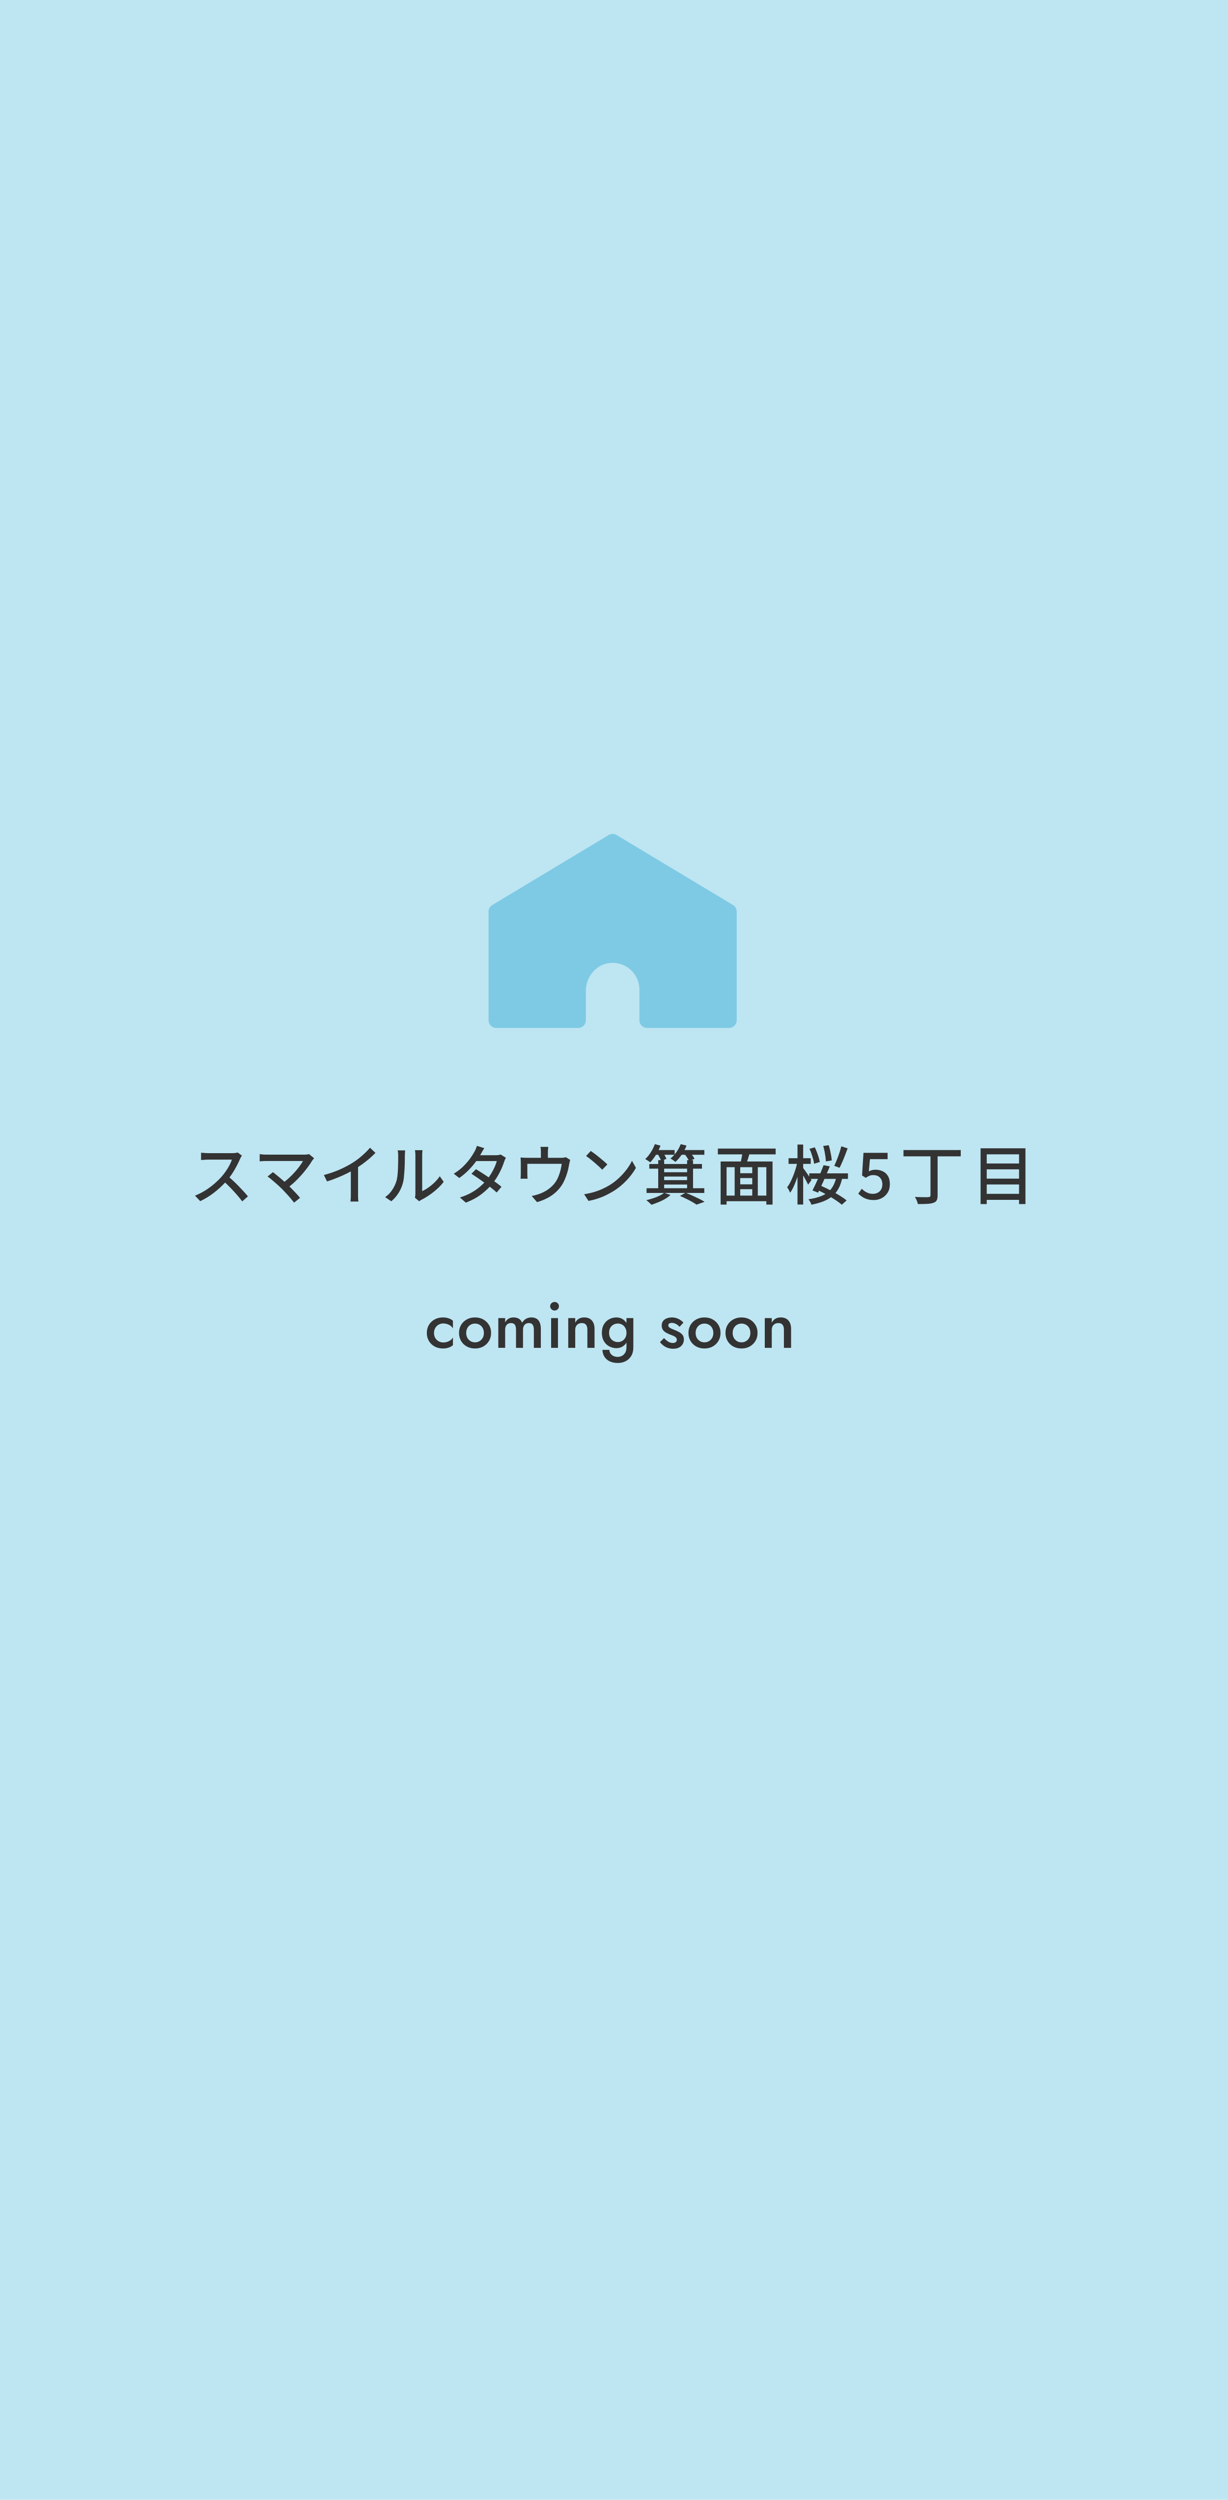 <?xml version="1.0" encoding="UTF-8"?>
<svg id="_レイヤー_2" data-name="レイヤー 2" xmlns="http://www.w3.org/2000/svg" width="380" height="773" viewBox="0 0 380 773">
  <defs>
    <style>
      .cls-1 {
        fill: #333;
      }

      .cls-1, .cls-2, .cls-3 {
        stroke-width: 0px;
      }

      .cls-2 {
        fill: #7ecae4;
      }

      .cls-3 {
        fill: #bee5f2;
      }
    </style>
  </defs>
  <g id="caption">
    <g>
      <rect class="cls-3" width="380" height="773"/>
      <path class="cls-2" d="M226.83,279.86l-36.03-21.65c-.75-.45-1.69-.45-2.44,0l-36.03,21.65c-.71.43-1.15,1.2-1.15,2.03v33.61c0,1.31,1.06,2.37,2.37,2.37h25.37c1.31,0,2.37-1.06,2.37-2.37v-9.13c0-4.54,3.5-8.5,8.03-8.63,4.69-.14,8.54,3.62,8.54,8.29v9.47c0,1.31,1.06,2.37,2.37,2.37h25.37c1.31,0,2.37-1.06,2.37-2.37v-33.61c0-.83-.44-1.6-1.15-2.03Z"/>
      <g>
        <g>
          <path class="cls-1" d="M134.68,413.72c.25.43.6.78,1.03,1.03.43.25.92.38,1.45.38.44,0,.86-.07,1.26-.2.4-.13.75-.32,1.06-.56.31-.24.53-.51.68-.8v2.38c-.32.32-.75.57-1.3.76s-1.15.28-1.8.28c-.95,0-1.8-.2-2.55-.61-.75-.41-1.35-.97-1.78-1.7s-.65-1.56-.65-2.49.22-1.78.65-2.5c.43-.72,1.03-1.28,1.78-1.69.75-.41,1.6-.61,2.55-.61.65,0,1.25.09,1.8.28.55.19.98.44,1.3.76v2.38c-.15-.31-.38-.58-.69-.81-.31-.23-.67-.42-1.07-.55-.4-.13-.81-.2-1.24-.2-.53,0-1.02.13-1.45.38-.43.25-.78.6-1.03,1.04s-.38.95-.38,1.52.13,1.1.38,1.53Z"/>
          <path class="cls-1" d="M142.69,409.69c.43-.72,1.02-1.28,1.77-1.69.75-.41,1.59-.61,2.54-.61s1.79.2,2.53.61c.74.41,1.33.97,1.77,1.69.44.72.66,1.55.66,2.5s-.22,1.76-.66,2.49c-.44.73-1.03,1.29-1.77,1.7-.74.41-1.58.61-2.53.61s-1.79-.2-2.54-.61c-.75-.41-1.34-.97-1.77-1.7s-.65-1.56-.65-2.49.22-1.78.65-2.5ZM144.62,413.7c.24.43.57.77.98,1.02s.88.37,1.4.37.97-.12,1.39-.37.75-.59.99-1.02c.24-.43.36-.94.36-1.51s-.12-1.08-.36-1.52c-.24-.44-.57-.78-.99-1.02-.42-.24-.88-.36-1.39-.36s-.99.12-1.4.36c-.41.24-.74.58-.98,1.02-.24.44-.36.95-.36,1.52s.12,1.08.36,1.51Z"/>
          <path class="cls-1" d="M167.36,416.79h-2.16v-5.6c0-.69-.12-1.21-.37-1.55-.25-.34-.64-.51-1.17-.51-.36,0-.68.08-.95.24s-.49.39-.64.7c-.15.31-.23.68-.23,1.12v5.6h-2.16v-5.6c0-.69-.12-1.21-.37-1.55-.25-.34-.64-.51-1.17-.51-.37,0-.7.08-.97.24s-.48.39-.63.7c-.15.31-.22.68-.22,1.12v5.6h-2.12v-9.2h2.12v1.34c.27-.51.62-.89,1.05-1.15.43-.26.94-.39,1.53-.39.68,0,1.24.14,1.69.42.45.28.77.69.97,1.22.32-.53.72-.94,1.21-1.22.49-.28,1.04-.42,1.67-.42s1.2.14,1.63.41c.43.27.76.68.97,1.21.21.53.32,1.18.32,1.94v5.84Z"/>
          <path class="cls-1" d="M170.65,402.99c.27-.25.59-.38.95-.38.39,0,.71.13.97.38s.39.57.39.94-.13.67-.39.93c-.26.26-.58.39-.97.39-.36,0-.68-.13-.95-.39-.27-.26-.41-.57-.41-.93s.14-.69.41-.94ZM172.66,407.59v9.2h-2.12v-9.2h2.12Z"/>
          <path class="cls-1" d="M181.34,409.65c-.28-.35-.71-.52-1.3-.52-.4,0-.75.08-1.06.25-.31.17-.55.41-.72.72-.17.31-.26.68-.26,1.09v5.6h-2.16v-9.2h2.16v1.42c.29-.55.67-.95,1.13-1.22.46-.27,1.01-.4,1.65-.4,1.04,0,1.83.32,2.38.95.55.63.82,1.5.82,2.61v5.84h-2.22v-5.6c0-.68-.14-1.19-.42-1.54Z"/>
          <path class="cls-1" d="M186.86,409.56c.41-.7.96-1.24,1.65-1.61s1.42-.56,2.21-.56,1.45.19,2.03.57,1.04.92,1.38,1.63c.34.71.51,1.56.51,2.56s-.17,1.83-.51,2.54c-.34.71-.8,1.25-1.38,1.63-.58.38-1.26.57-2.03.57s-1.52-.19-2.21-.56c-.69-.37-1.24-.91-1.65-1.62-.41-.71-.62-1.56-.62-2.56s.21-1.89.62-2.59ZM188.56,417.41c.01.41.13.79.35,1.12.22.33.52.59.91.78.39.19.83.28,1.34.28.45,0,.89-.11,1.3-.32.41-.21.75-.54,1.01-.98s.39-1.01.39-1.7v-9h2.12v9c0,1.11-.22,2.02-.67,2.74-.45.72-1.03,1.26-1.75,1.61-.72.35-1.5.53-2.34.53-1,0-1.85-.17-2.56-.51-.71-.34-1.25-.82-1.63-1.43-.38-.61-.58-1.32-.61-2.12h2.14ZM188.86,413.71c.25.43.59.75,1.01.97.42.22.88.33,1.37.33.41,0,.82-.11,1.23-.32.41-.21.74-.54,1-.97s.39-.96.39-1.57c0-.48-.08-.9-.23-1.25-.15-.35-.36-.65-.61-.9-.25-.25-.54-.43-.85-.55-.31-.12-.62-.18-.93-.18-.49,0-.95.11-1.37.33-.42.22-.76.54-1.01.97-.25.43-.38.95-.38,1.58s.13,1.13.38,1.56Z"/>
          <path class="cls-1" d="M206.37,414.6c.3.23.6.41.91.52s.61.17.92.17c.39,0,.69-.09.91-.26s.33-.41.33-.72c0-.27-.09-.5-.26-.69-.17-.19-.41-.36-.72-.5s-.67-.28-1.08-.43c-.41-.16-.82-.35-1.23-.57-.41-.22-.74-.51-1-.87s-.39-.81-.39-1.36.14-1.03.43-1.4c.29-.37.67-.65,1.16-.83.49-.18,1.01-.27,1.57-.27.51,0,.98.07,1.43.22.45.15.85.34,1.21.58.36.24.67.51.92.82l-1.2,1.28c-.31-.36-.67-.65-1.1-.88s-.87-.34-1.32-.34c-.31,0-.56.07-.76.2s-.3.33-.3.58c0,.21.09.4.27.57.18.17.42.32.72.45.3.13.64.27,1.01.42.51.2.97.42,1.4.66.43.24.77.53,1.03.88s.39.8.39,1.36c0,.87-.3,1.56-.89,2.09-.59.53-1.4.79-2.41.79-.63,0-1.2-.1-1.73-.29-.53-.19-.99-.45-1.38-.76-.39-.31-.72-.64-.99-.99l1.26-1.26c.29.32.59.6.89.83Z"/>
          <path class="cls-1" d="M213.69,409.69c.43-.72,1.02-1.28,1.77-1.69.75-.41,1.59-.61,2.54-.61s1.79.2,2.53.61c.74.41,1.33.97,1.77,1.69.44.72.66,1.55.66,2.5s-.22,1.76-.66,2.49c-.44.73-1.03,1.29-1.77,1.7-.74.41-1.58.61-2.53.61s-1.79-.2-2.54-.61c-.75-.41-1.34-.97-1.77-1.7s-.65-1.56-.65-2.49.22-1.78.65-2.5ZM215.62,413.7c.24.43.57.77.98,1.02s.88.37,1.4.37.97-.12,1.39-.37.75-.59.99-1.02c.24-.43.36-.94.36-1.51s-.12-1.08-.36-1.52c-.24-.44-.57-.78-.99-1.02-.42-.24-.88-.36-1.39-.36s-.99.12-1.4.36c-.41.24-.74.58-.98,1.02-.24.44-.36.95-.36,1.52s.12,1.08.36,1.51Z"/>
          <path class="cls-1" d="M225.15,409.69c.43-.72,1.02-1.28,1.77-1.69s1.59-.61,2.54-.61,1.79.2,2.53.61,1.33.97,1.77,1.69c.44.72.66,1.55.66,2.5s-.22,1.76-.66,2.49c-.44.73-1.03,1.29-1.77,1.7-.74.41-1.58.61-2.53.61s-1.79-.2-2.54-.61c-.75-.41-1.34-.97-1.77-1.7-.43-.73-.65-1.56-.65-2.49s.22-1.78.65-2.5ZM227.08,413.7c.24.43.57.77.98,1.02.41.25.88.37,1.4.37s.97-.12,1.39-.37c.42-.25.75-.59.99-1.02s.36-.94.36-1.51-.12-1.08-.36-1.52-.57-.78-.99-1.02c-.42-.24-.88-.36-1.39-.36s-.99.12-1.4.36c-.41.24-.74.58-.98,1.02s-.36.95-.36,1.52.12,1.08.36,1.51Z"/>
          <path class="cls-1" d="M242.16,409.65c-.28-.35-.71-.52-1.3-.52-.4,0-.75.08-1.06.25-.31.17-.55.41-.72.72-.17.31-.26.68-.26,1.09v5.6h-2.16v-9.2h2.16v1.42c.29-.55.67-.95,1.13-1.22.46-.27,1.01-.4,1.65-.4,1.04,0,1.83.32,2.38.95.55.63.82,1.5.82,2.61v5.84h-2.22v-5.6c0-.68-.14-1.19-.42-1.54Z"/>
        </g>
        <g>
          <path class="cls-1" d="M74.86,357.35c-.08.09-.18.25-.3.46s-.21.41-.28.58c-.28.64-.62,1.35-1.03,2.14-.41.79-.87,1.57-1.38,2.35-.51.78-1.05,1.49-1.61,2.13-.73.84-1.54,1.66-2.43,2.46-.89.8-1.82,1.54-2.81,2.21-.99.67-2.01,1.26-3.06,1.75l-1.62-1.7c1.08-.43,2.12-.95,3.13-1.58s1.94-1.31,2.81-2.06c.87-.75,1.63-1.49,2.28-2.22.45-.51.89-1.07,1.32-1.69s.81-1.24,1.14-1.87.57-1.2.72-1.72h-7.34c-.25,0-.53.01-.83.03-.3.02-.57.04-.82.06-.25.02-.42.03-.53.03v-2.26c.13.01.33.03.6.05.27.02.55.04.84.06.29.02.54.03.74.03h7.42c.37,0,.71-.02,1.02-.06s.55-.09.72-.14l1.3.96ZM70.52,363.69c.53.44,1.09.93,1.68,1.48.59.55,1.16,1.11,1.72,1.69.56.58,1.08,1.14,1.57,1.67.49.53.9,1.01,1.23,1.42l-1.76,1.56c-.49-.67-1.06-1.37-1.7-2.1s-1.32-1.47-2.04-2.21-1.44-1.43-2.16-2.07l1.46-1.44Z"/>
          <path class="cls-1" d="M97.2,358.17c-.11.12-.21.24-.31.36-.1.12-.19.23-.27.34-.37.63-.83,1.31-1.37,2.04s-1.14,1.48-1.8,2.24-1.37,1.5-2.14,2.23c-.77.73-1.57,1.39-2.41,1.99l-1.58-1.42c.75-.52,1.45-1.08,2.11-1.69.66-.61,1.27-1.23,1.83-1.86.56-.63,1.05-1.24,1.48-1.82s.77-1.1,1.02-1.57h-11.24c-.27,0-.54,0-.82.02-.28.01-.54.03-.77.04-.23.01-.42.03-.57.06v-2.24c.19.03.4.05.65.08.25.03.5.05.77.06.27.01.51.02.74.02h11.56c.67,0,1.18-.06,1.54-.18l1.58,1.3ZM87.3,367.69c-.31-.29-.66-.62-1.05-.99-.39-.37-.8-.73-1.23-1.1-.43-.37-.83-.71-1.22-1.03s-.72-.57-1-.76l1.64-1.34c.25.17.56.41.93.71.37.3.77.63,1.2.99.43.36.87.73,1.3,1.12s.84.75,1.21,1.1c.43.43.87.88,1.34,1.36.47.48.91.95,1.34,1.41s.79.88,1.08,1.25l-1.84,1.48c-.27-.36-.61-.78-1.02-1.27-.41-.49-.86-.99-1.33-1.5-.47-.51-.92-.99-1.35-1.43Z"/>
          <path class="cls-1" d="M100.22,363.35c1.76-.47,3.38-1.02,4.85-1.67s2.76-1.32,3.87-2.01c.71-.43,1.4-.91,2.07-1.44.67-.53,1.31-1.09,1.91-1.66.6-.57,1.13-1.13,1.58-1.66l1.68,1.6c-.59.6-1.22,1.19-1.9,1.78-.68.59-1.4,1.15-2.15,1.69-.75.54-1.52,1.05-2.31,1.53-.73.45-1.57.91-2.5,1.37s-1.92.9-2.96,1.32-2.09.8-3.16,1.13l-.98-1.98ZM108.58,360.71l2.22-.58v9.06c0,.27,0,.56,0,.87s.02.6.04.87c.02.27.05.47.09.62h-2.48c.01-.15.03-.35.06-.62.03-.27.04-.56.05-.87s0-.6,0-.87v-8.48Z"/>
          <path class="cls-1" d="M119.18,370.19c.87-.6,1.59-1.33,2.16-2.19.57-.86,1.01-1.75,1.3-2.67.15-.44.26-.99.34-1.66.08-.67.14-1.38.17-2.13.03-.75.05-1.5.06-2.23s.01-1.39.01-1.96c0-.35-.01-.65-.04-.9-.03-.25-.07-.49-.12-.72h2.32c0,.05,0,.16-.03.33-.02.17-.04.36-.05.58-.01.22-.02.45-.02.69,0,.57,0,1.24-.02,2.01-.01.77-.04,1.56-.09,2.37-.05.81-.11,1.59-.18,2.32s-.18,1.35-.33,1.84c-.29,1.09-.75,2.12-1.36,3.08-.61.96-1.35,1.8-2.2,2.52l-1.92-1.28ZM128.4,370.37c.04-.17.07-.37.1-.59.03-.22.04-.44.04-.67v-11.84c0-.41-.02-.77-.06-1.06-.04-.29-.06-.47-.06-.54h2.32c0,.07-.02.25-.05.54-.03.29-.05.65-.05,1.06v11.06c.59-.27,1.21-.62,1.86-1.07.65-.45,1.29-.97,1.92-1.57.63-.6,1.18-1.25,1.66-1.96l1.22,1.72c-.57.76-1.24,1.49-2.01,2.18-.77.69-1.57,1.33-2.4,1.9-.83.57-1.64,1.05-2.41,1.44-.19.09-.34.18-.46.27s-.22.16-.3.23l-1.32-1.1Z"/>
          <path class="cls-1" d="M149.86,355.05c-.2.29-.4.61-.59.96-.19.35-.34.62-.45.82-.43.75-.97,1.57-1.63,2.46-.66.89-1.42,1.77-2.27,2.63-.85.86-1.79,1.64-2.8,2.35l-1.7-1.32c1.16-.72,2.16-1.49,2.99-2.32.83-.83,1.53-1.63,2.09-2.42.56-.79,1-1.48,1.32-2.08.12-.2.26-.48.41-.83.15-.35.27-.68.35-.97l2.28.72ZM156.54,358.01c-.09.16-.19.36-.29.59-.1.23-.18.45-.25.65-.2.64-.47,1.35-.81,2.12-.34.77-.75,1.56-1.22,2.35-.47.79-1,1.56-1.59,2.29-.92,1.13-2.05,2.22-3.39,3.25s-2.96,1.91-4.85,2.63l-1.82-1.6c1.31-.4,2.47-.89,3.49-1.46,1.02-.57,1.92-1.2,2.71-1.87.79-.67,1.47-1.36,2.06-2.05.49-.59.95-1.23,1.37-1.92s.79-1.39,1.1-2.08.54-1.32.67-1.88h-7.14l.76-1.8h6.08c.28,0,.55-.02.82-.06s.49-.09.68-.16l1.62,1ZM147.28,361.55c.63.37,1.3.79,2.02,1.25.72.46,1.44.94,2.16,1.44s1.4.98,2.05,1.45,1.2.9,1.67,1.3l-1.48,1.76c-.45-.41-1-.87-1.63-1.38-.63-.51-1.31-1.03-2.04-1.56s-1.45-1.04-2.16-1.53c-.71-.49-1.37-.92-1.97-1.31l1.38-1.42Z"/>
          <path class="cls-1" d="M176.46,358.69c-.07.17-.13.4-.2.67-.07.27-.11.5-.14.69-.07.44-.16.9-.27,1.39s-.25.98-.41,1.49-.34,1.01-.55,1.52c-.21.51-.44.99-.69,1.46-.52.92-1.17,1.76-1.96,2.52-.79.76-1.69,1.42-2.72,1.97-1.03.55-2.14,1-3.34,1.33l-1.64-1.9c.39-.07.79-.16,1.22-.28.43-.12.82-.25,1.18-.38.61-.21,1.23-.5,1.86-.86.63-.36,1.21-.79,1.76-1.28.55-.49,1.02-1.03,1.42-1.62.35-.53.64-1.12.89-1.75.25-.63.45-1.28.61-1.93s.27-1.27.34-1.84h-10.64v3.28c0,.2,0,.43.02.68s.03.47.06.64h-2.18c.03-.21.05-.45.06-.72.01-.27.02-.51.02-.72v-3.5c0-.21,0-.48-.02-.8-.01-.32-.03-.59-.06-.82.31.03.62.05.93.07.31.02.65.03,1.01.03h10.56c.4,0,.71-.02.94-.06.23-.04.41-.09.56-.14l1.38.86ZM169.66,354.65c-.04.36-.07.66-.09.91s-.03.5-.03.75v2.76h-2.16v-2.76c0-.25,0-.5-.02-.75-.01-.25-.05-.55-.12-.91h2.42Z"/>
          <path class="cls-1" d="M180.76,369.29c1.12-.17,2.15-.4,3.1-.69.95-.29,1.82-.61,2.61-.98.79-.37,1.51-.74,2.15-1.13,1.07-.65,2.05-1.41,2.95-2.26s1.69-1.73,2.37-2.64c.68-.91,1.22-1.79,1.62-2.64l1.22,2.18c-.48.87-1.07,1.73-1.77,2.6-.7.87-1.49,1.7-2.37,2.49-.88.79-1.84,1.51-2.88,2.15-.67.41-1.4.81-2.19,1.2s-1.65.73-2.56,1.04c-.91.31-1.88.55-2.91.74l-1.34-2.06ZM182.82,355.91c.36.24.77.54,1.24.89.47.35.94.73,1.43,1.13.49.4.95.79,1.39,1.16.44.37.79.71,1.06,1l-1.58,1.62c-.25-.27-.59-.59-1-.97s-.86-.77-1.33-1.18c-.47-.41-.94-.79-1.41-1.16-.47-.37-.89-.68-1.26-.93l1.46-1.56Z"/>
          <path class="cls-1" d="M202.64,353.81l1.76.46c-.37.97-.85,1.92-1.42,2.84s-1.16,1.69-1.76,2.32c-.11-.09-.26-.2-.45-.33s-.39-.25-.59-.38c-.2-.13-.37-.23-.52-.31.63-.56,1.2-1.25,1.72-2.07.52-.82.94-1.66,1.26-2.53ZM205.52,368.85l1.96.66c-.47.45-1.03.87-1.69,1.25-.66.38-1.35.72-2.08,1.01-.73.29-1.43.55-2.11.78-.12-.13-.28-.29-.48-.47-.2-.18-.4-.36-.59-.53-.19-.17-.37-.31-.53-.42.71-.17,1.41-.37,2.1-.59.69-.22,1.34-.48,1.93-.77.59-.29,1.09-.6,1.49-.92ZM200.08,367.43h17.86v1.46h-17.86v-1.46ZM200.92,359.95h16.3v1.44h-16.3v-1.44ZM202.36,355.63h6.4v1.46h-6.4v-1.46ZM203.42,356.73l1.56-.56c.24.33.48.7.72,1.11.24.41.41.76.52,1.07l-1.62.66c-.11-.32-.27-.69-.49-1.12s-.45-.81-.69-1.16ZM203.68,358.75h1.84v9.28h-1.84v-9.28ZM204.86,362.49h8.32v1.34h-8.32v-1.34ZM204.86,364.93h8.32v1.36h-8.32v-1.36ZM210.64,353.81l1.8.44c-.37,1-.87,1.94-1.5,2.83-.63.89-1.27,1.63-1.94,2.23-.11-.11-.25-.23-.44-.36-.19-.13-.38-.26-.57-.39s-.37-.23-.53-.31c.68-.53,1.3-1.19,1.86-1.98s1-1.61,1.32-2.46ZM210.14,355.63h7.82v1.46h-7.82v-1.46ZM210.4,369.81l1.76-.98c.71.28,1.42.58,2.14.91.72.33,1.41.65,2.06.97.65.32,1.21.63,1.66.92l-2.48.88c-.37-.27-.83-.55-1.38-.86s-1.14-.62-1.79-.94c-.65-.32-1.3-.62-1.97-.9ZM211.7,356.71l1.6-.6c.31.33.62.71.93,1.12.31.41.54.79.67,1.12l-1.66.66c-.15-.32-.37-.7-.66-1.13-.29-.43-.59-.82-.88-1.17ZM212.62,358.75h1.84v9.28h-1.84v-9.28Z"/>
          <path class="cls-1" d="M222.14,355.17h17.88v1.8h-17.88v-1.8ZM223,359.17h16.06v13.32h-1.92v-11.56h-12.3v11.56h-1.84v-13.32ZM224.18,369.71h13.86v1.74h-13.86v-1.74ZM227.34,360.31h1.72v10.2h-1.72v-10.2ZM228.18,362.79h5.36v1.5h-5.36v-1.5ZM228.18,366.23h5.38v1.5h-5.38v-1.5ZM229.8,356.01l2.22.48c-.21.69-.43,1.4-.65,2.12s-.43,1.33-.63,1.84l-1.72-.46c.11-.37.21-.79.32-1.26.11-.47.2-.94.28-1.42.08-.48.14-.91.18-1.3ZM232.78,360.31h1.72v10.14h-1.72v-10.14Z"/>
          <path class="cls-1" d="M246.74,359.31l1.14.38c-.16.8-.36,1.63-.59,2.49-.23.86-.5,1.7-.79,2.52s-.61,1.59-.94,2.3c-.33.71-.69,1.32-1.06,1.83-.09-.25-.23-.54-.41-.87-.18-.33-.35-.6-.51-.83.35-.44.68-.96.99-1.57s.61-1.26.89-1.97c.28-.71.53-1.42.75-2.15.22-.73.4-1.44.53-2.13ZM244.02,358.15h6.86v1.76h-6.86v-1.76ZM246.78,353.93h1.76v18.54h-1.76v-18.54ZM248.46,361.09c.12.15.3.39.55.74.25.35.52.73.81,1.15.29.42.56.81.8,1.16s.41.61.5.77l-1.06,1.42c-.12-.28-.29-.62-.5-1.02-.21-.4-.44-.82-.69-1.26-.25-.44-.48-.85-.71-1.23s-.41-.68-.56-.91l.86-.82ZM258.84,363.83l1.82.32c-.27,1.27-.64,2.36-1.13,3.29-.49.93-1.11,1.72-1.87,2.37s-1.68,1.2-2.77,1.64c-1.09.44-2.36.8-3.81,1.08-.07-.28-.19-.58-.37-.89-.18-.31-.36-.58-.53-.79,1.77-.25,3.24-.65,4.41-1.19,1.17-.54,2.09-1.28,2.77-2.23.68-.95,1.17-2.15,1.48-3.6ZM250.42,362.83h11.98v1.72h-11.98v-1.72ZM250.5,355.25l1.64-.46c.23.48.45.99.66,1.54.21.55.4,1.08.55,1.6.15.52.26.98.33,1.38l-1.76.56c-.04-.4-.13-.87-.28-1.4-.15-.53-.32-1.08-.51-1.65s-.4-1.09-.63-1.57ZM254.86,360.31l1.92.36c-.36.88-.75,1.82-1.18,2.81-.43.99-.85,1.95-1.28,2.87s-.82,1.74-1.18,2.46l-1.72-.7c.27-.51.55-1.08.85-1.71.3-.63.6-1.3.91-2,.31-.7.6-1.4.89-2.1.29-.7.55-1.36.79-1.99ZM252.14,367.59l1.36-1.14c.71.29,1.46.63,2.25,1.02s1.58.79,2.35,1.22c.77.43,1.49.85,2.16,1.28.67.43,1.24.84,1.72,1.24l-1.48,1.32c-.44-.37-.98-.78-1.62-1.22-.64-.44-1.34-.88-2.1-1.33s-1.54-.88-2.34-1.29-1.57-.78-2.3-1.1ZM254.74,354.37l1.7-.24c.16.51.31,1.05.44,1.63.13.58.24,1.14.33,1.67s.14,1,.17,1.4l-1.82.32c-.01-.4-.06-.87-.13-1.42-.07-.55-.17-1.11-.28-1.7s-.25-1.14-.41-1.66ZM260.34,354.47l1.96.64c-.25.68-.52,1.39-.8,2.12-.28.73-.57,1.43-.86,2.1-.29.67-.57,1.26-.84,1.78l-1.64-.6c.25-.53.52-1.15.8-1.84.28-.69.54-1.41.78-2.14s.44-1.42.6-2.06Z"/>
          <path class="cls-1" d="M270.4,371.09c-.76,0-1.44-.09-2.04-.28s-1.13-.43-1.58-.74-.85-.63-1.2-.96l1.1-1.5c.28.28.59.54.92.77.33.23.71.42,1.13.57.42.15.89.22,1.41.22s1.04-.12,1.48-.35c.44-.23.79-.57,1.04-1.01.25-.44.38-.96.38-1.56,0-.91-.26-1.61-.77-2.12-.51-.51-1.19-.76-2.03-.76-.47,0-.87.07-1.2.21-.33.14-.71.35-1.14.63l-1.14-.72.44-7h7.46v1.96h-5.46l-.34,3.76c.32-.16.64-.28.96-.37.32-.09.67-.13,1.06-.13.83,0,1.58.16,2.26.47.68.31,1.22.8,1.62,1.46.4.66.6,1.5.6,2.53s-.23,1.93-.7,2.66c-.47.73-1.08,1.29-1.83,1.68-.75.39-1.56.58-2.43.58Z"/>
          <path class="cls-1" d="M279.58,355.63h17.72v1.94h-17.72v-1.94ZM287.94,356.47h2.2v13.16c0,.69-.1,1.21-.29,1.56-.19.35-.54.6-1.03.76-.48.17-1.12.28-1.91.32s-1.75.06-2.87.06c-.04-.21-.11-.45-.21-.72-.1-.27-.21-.53-.34-.79s-.25-.49-.37-.69c.59.03,1.16.05,1.73.06.57.01,1.06.02,1.49.02s.73,0,.9-.02c.25-.01.43-.06.54-.14.11-.08.16-.23.16-.46v-13.12Z"/>
          <path class="cls-1" d="M303.44,355.09h13.88v17.24h-1.98v-15.38h-10v15.38h-1.9v-17.24ZM304.78,359.79h11.26v1.8h-11.26v-1.8ZM304.78,364.47h11.26v1.8h-11.26v-1.8ZM304.78,369.17h11.26v1.86h-11.26v-1.86Z"/>
        </g>
      </g>
    </g>
  </g>
</svg>